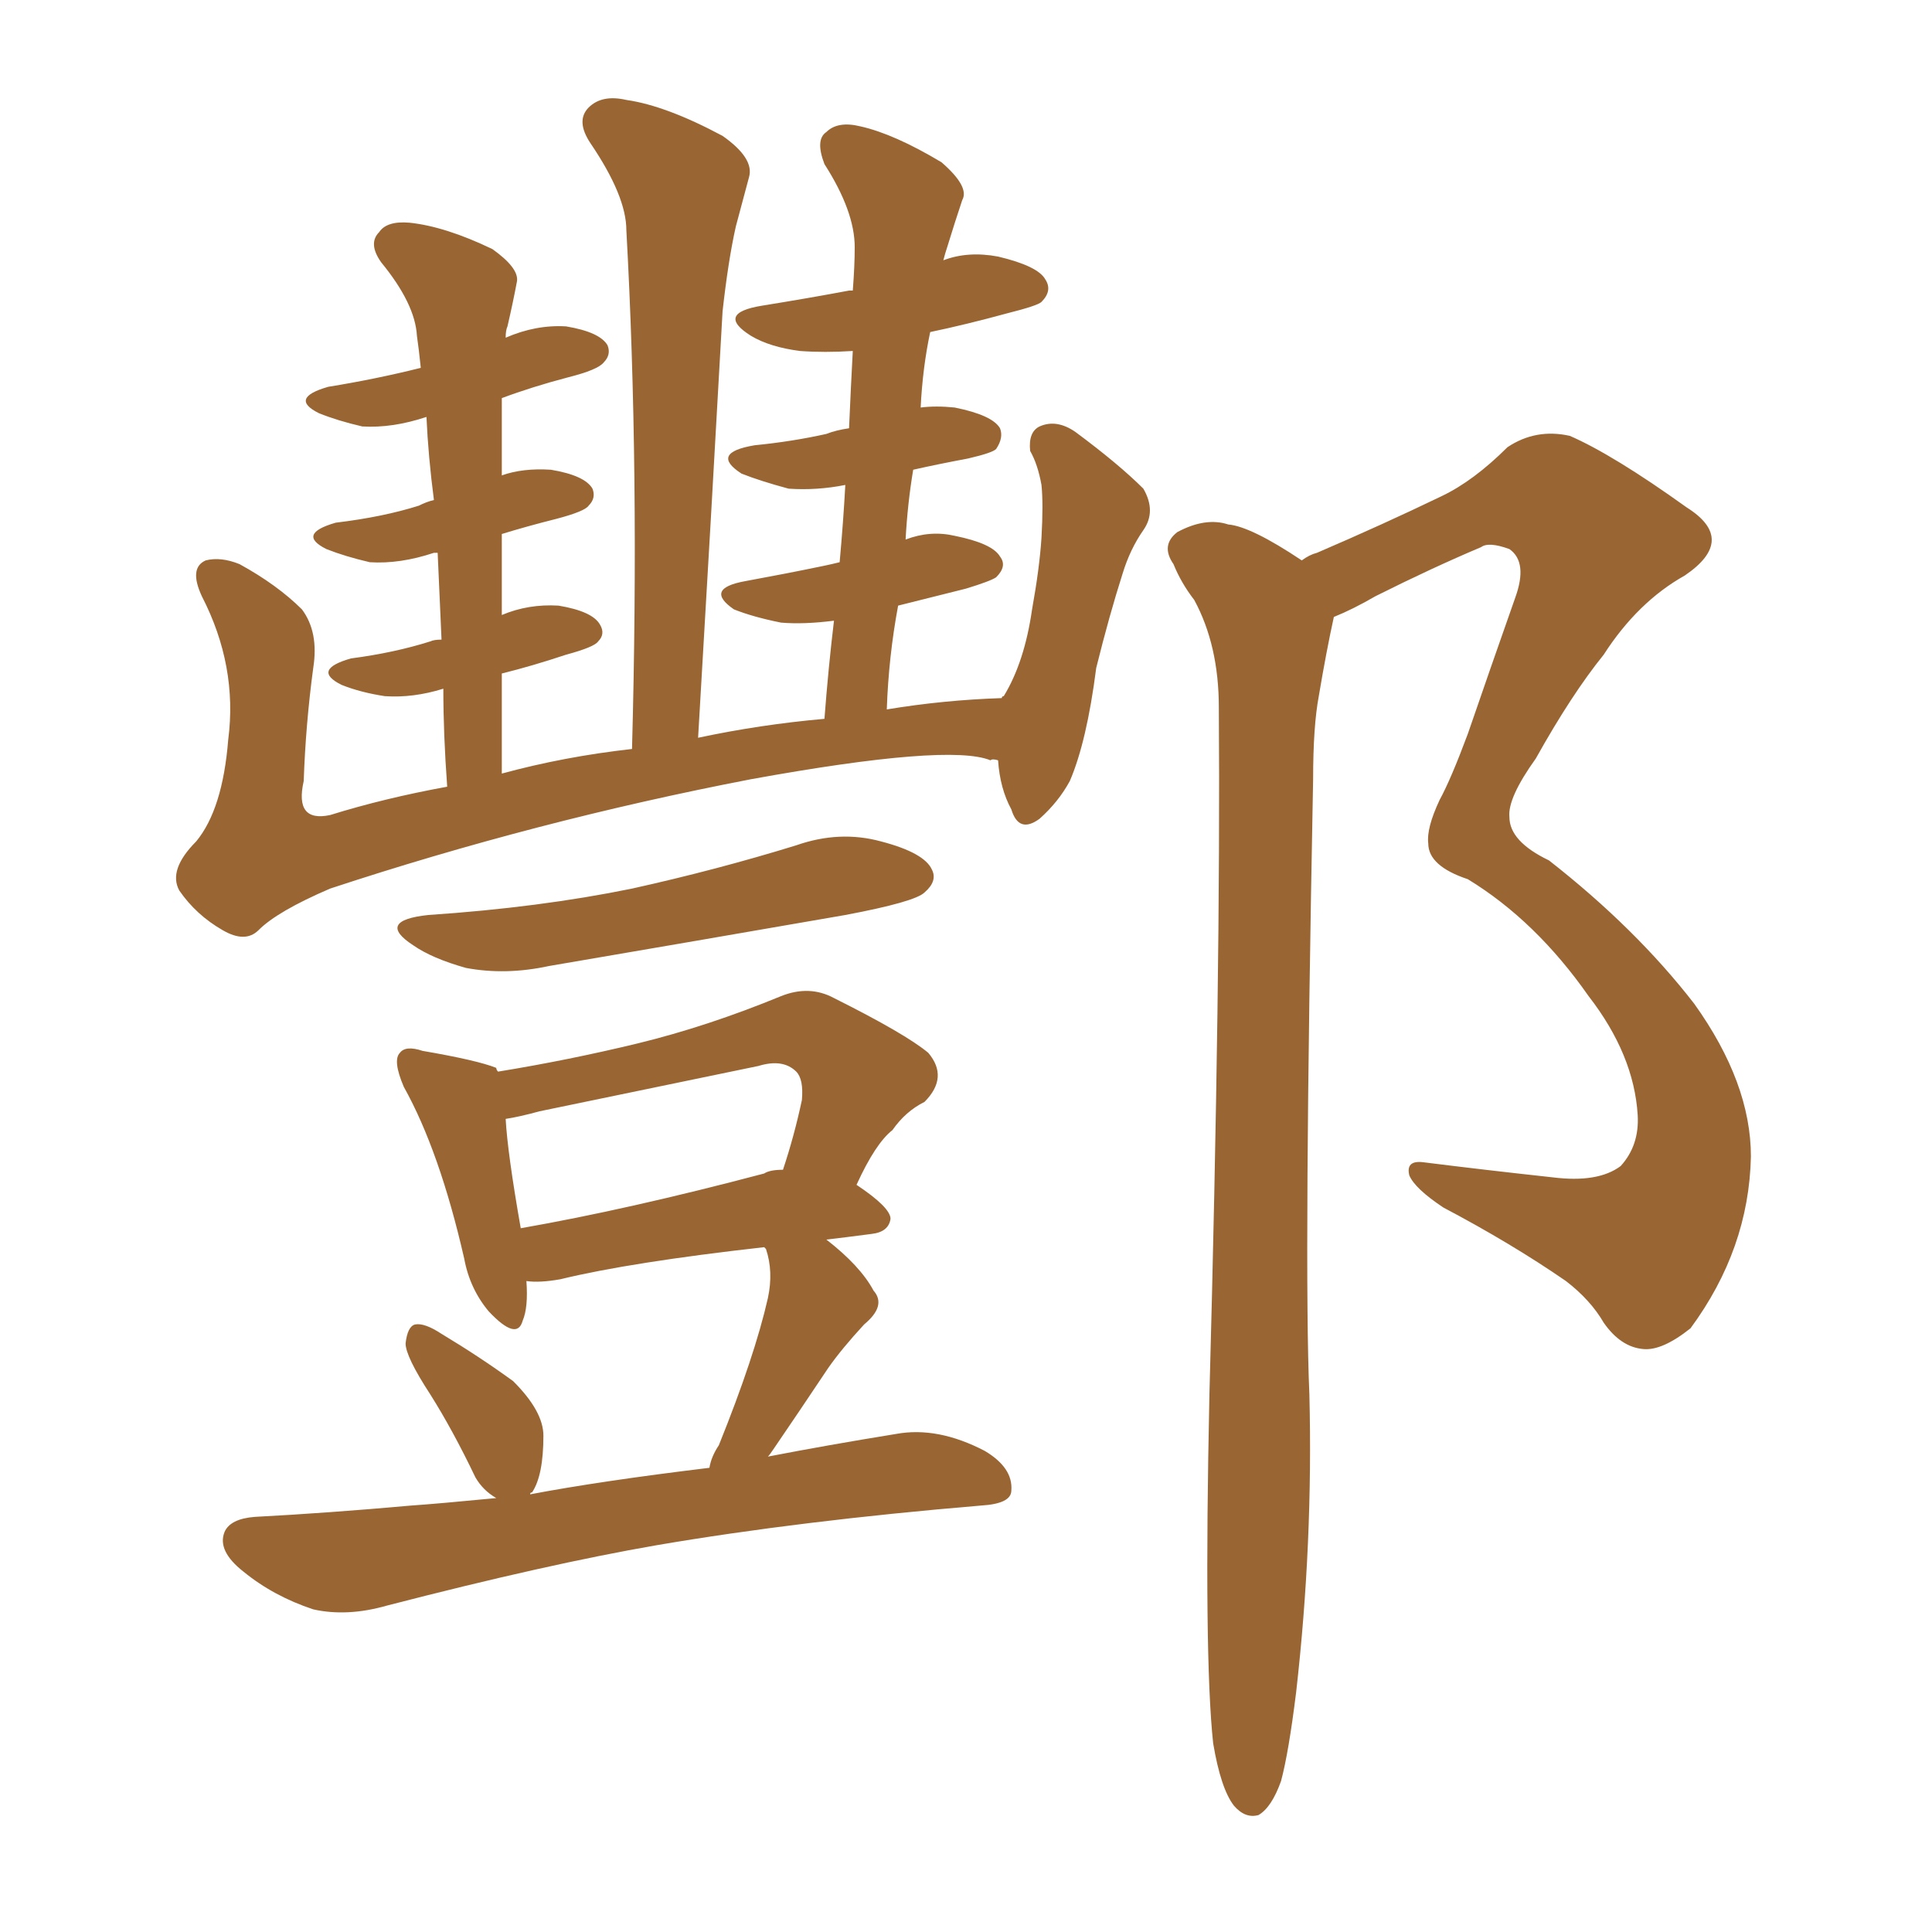 <svg xmlns="http://www.w3.org/2000/svg" xmlns:xlink="http://www.w3.org/1999/xlink" width="150" height="150"><path fill="#996633" padding="10" d="M33.25 71.04L33.25 71.04Q41.89 70.46 49.07 68.99L49.07 68.99Q55.66 67.53 61.82 65.63L61.82 65.63Q65.19 64.45 68.41 65.33L68.41 65.33Q71.78 66.21 72.36 67.53L72.36 67.53Q72.80 68.41 71.78 69.29L71.78 69.29Q71.04 70.02 65.63 71.04L65.63 71.04Q53.76 73.10 42.63 75L42.63 75Q39.26 75.73 36.18 75.15L36.18 75.15Q33.54 74.41 32.08 73.39L32.08 73.39Q29.15 71.48 33.25 71.04ZM40.87 99.46L40.87 99.46Q41.02 101.51 40.58 102.54L40.58 102.54Q40.14 104.15 37.94 101.81L37.94 101.81Q36.47 100.05 36.04 97.71L36.04 97.71Q34.13 89.36 31.35 84.38L31.35 84.38Q30.47 82.32 31.05 81.74L31.05 81.74Q31.49 81.15 32.81 81.59L32.81 81.59Q37.06 82.32 38.53 82.91L38.53 82.91Q38.53 83.06 38.67 83.20L38.67 83.20Q44.09 82.32 49.51 81.01L49.51 81.01Q54.93 79.69 60.64 77.34L60.64 77.34Q62.84 76.46 64.75 77.49L64.75 77.49Q70.31 80.27 72.07 81.74L72.07 81.74Q73.68 83.64 71.78 85.55L71.78 85.55Q70.31 86.28 69.29 87.74L69.29 87.74Q67.97 88.77 66.50 91.99L66.50 91.99Q69.14 93.75 69.14 94.63L69.14 94.63Q68.99 95.65 67.68 95.80L67.68 95.80Q65.48 96.09 64.16 96.24L64.16 96.24Q66.80 98.29 67.82 100.20L67.82 100.20Q68.85 101.37 67.09 102.83L67.09 102.83Q65.33 104.74 64.31 106.20L64.31 106.20Q61.96 109.72 60.06 112.50L60.06 112.50Q59.77 112.94 59.62 113.09L59.62 113.09Q64.16 112.21 69.58 111.33L69.58 111.33Q72.80 110.74 76.46 112.65L76.46 112.65Q78.66 113.96 78.52 115.72L78.52 115.72Q78.52 116.75 76.17 116.89L76.17 116.89Q62.11 118.07 50.98 119.97L50.98 119.97Q42.48 121.44 30.03 124.66L30.03 124.66Q26.95 125.54 24.32 124.95L24.32 124.95Q21.24 123.93 18.90 122.02L18.90 122.02Q16.85 120.41 17.43 118.95L17.43 118.95Q17.87 117.92 19.78 117.77L19.78 117.77Q25.34 117.48 31.93 116.89L31.93 116.89Q33.98 116.75 38.53 116.31L38.53 116.31Q37.50 115.72 36.91 114.70L36.91 114.70Q35.16 111.04 33.40 108.25L33.40 108.25Q31.49 105.32 31.49 104.30L31.49 104.30Q31.64 102.98 32.23 102.83L32.23 102.83Q32.96 102.69 34.28 103.56L34.28 103.56Q37.21 105.32 39.84 107.23L39.84 107.23Q42.19 109.57 42.19 111.47L42.19 111.47Q42.19 114.55 41.31 115.87L41.31 115.87Q41.16 115.87 41.16 116.02L41.16 116.02Q46.58 114.99 55.08 113.96L55.08 113.96Q55.22 113.09 55.81 112.21L55.81 112.21Q58.59 105.32 59.62 100.78L59.62 100.78Q60.06 98.73 59.47 96.97L59.47 96.97Q59.33 96.83 59.33 96.83L59.33 96.83Q48.93 98.00 43.51 99.32L43.51 99.32Q41.89 99.61 40.87 99.46ZM59.33 91.11L59.33 91.11Q59.77 90.82 60.79 90.82L60.79 90.82Q61.67 88.18 62.26 85.40L62.26 85.40Q62.40 83.79 61.82 83.20L61.82 83.20Q60.79 82.18 58.89 82.76L58.89 82.76Q50.39 84.52 41.89 86.28L41.89 86.28Q40.28 86.72 39.26 86.87L39.26 86.87Q39.40 89.50 40.43 95.36L40.43 95.36Q48.78 93.90 59.33 91.11ZM94.19 135.35L94.19 135.35Q93.46 128.61 93.90 108.25L93.90 108.25Q94.78 75.73 94.63 54.93L94.63 54.93Q94.63 50.10 92.72 46.58L92.72 46.58Q91.70 45.26 91.11 43.80L91.11 43.80Q90.09 42.33 91.41 41.31L91.41 41.31Q93.60 40.14 95.36 40.72L95.36 40.72Q97.12 40.87 101.07 43.51L101.07 43.51Q101.66 43.07 102.25 42.92L102.25 42.92Q107.37 40.72 111.91 38.53L111.91 38.53Q114.40 37.35 117.04 34.72L117.04 34.72Q119.24 33.25 121.88 33.84L121.88 33.84Q125.24 35.30 130.96 39.40L130.96 39.40Q134.91 41.89 130.81 44.68L130.81 44.68Q127.15 46.73 124.51 50.83L124.51 50.83Q122.02 53.91 119.24 58.89L119.24 58.89Q117.04 61.96 117.19 63.43L117.19 63.43Q117.19 65.33 120.26 66.80L120.26 66.80Q127.00 72.07 131.54 77.93L131.54 77.93Q135.94 84.08 135.94 89.79L135.94 89.79Q135.79 96.97 131.25 103.13L131.25 103.13Q129.05 104.88 127.59 104.74L127.59 104.74Q125.83 104.59 124.51 102.69L124.51 102.69Q123.49 100.93 121.58 99.46L121.58 99.46Q117.33 96.53 112.06 93.75L112.06 93.75Q109.86 92.29 109.42 91.26L109.42 91.26Q109.13 90.09 110.45 90.23L110.45 90.23Q115.14 90.82 120.56 91.41L120.56 91.41Q124.07 91.85 125.83 90.53L125.83 90.53Q127.29 88.92 127.15 86.57L127.15 86.57Q126.86 81.88 123.34 77.34L123.34 77.34Q119.24 71.48 113.96 68.26L113.96 68.26Q110.89 67.24 110.89 65.48L110.89 65.48Q110.74 64.31 111.77 62.11L111.77 62.11Q112.65 60.50 113.96 56.98L113.96 56.98Q115.72 51.86 117.63 46.44L117.63 46.44Q118.65 43.65 117.19 42.63L117.19 42.63Q115.58 42.04 114.99 42.48L114.99 42.48Q111.18 44.09 106.79 46.29L106.79 46.29Q105.03 47.31 103.56 47.90L103.56 47.90Q102.98 50.54 102.39 54.05L102.39 54.05Q101.95 56.40 101.95 60.50L101.95 60.50Q101.22 98.44 101.66 108.25L101.66 108.25Q101.95 119.82 100.63 131.40L100.63 131.40Q100.05 136.08 99.46 138.28L99.46 138.28Q98.73 140.33 97.71 140.92L97.71 140.92Q96.68 141.21 95.80 140.19L95.80 140.19Q94.78 138.87 94.19 135.35ZM77.78 54.20L77.78 54.20L77.78 54.20Q77.78 54.05 77.93 54.05L77.93 54.05Q79.54 51.42 80.13 47.31L80.13 47.31Q80.71 44.09 80.86 41.75L80.86 41.75Q81.01 39.11 80.86 37.65L80.86 37.65Q80.57 36.04 79.98 35.01L79.98 35.01Q79.83 33.54 80.71 33.11L80.71 33.11Q82.03 32.52 83.50 33.54L83.50 33.54Q86.87 36.04 88.77 37.94L88.77 37.94Q89.79 39.70 88.77 41.16L88.77 41.16Q87.74 42.63 87.16 44.53L87.16 44.53Q86.13 47.75 85.11 51.86L85.11 51.86Q84.38 57.57 83.06 60.64L83.06 60.64Q82.18 62.26 80.71 63.57L80.71 63.57Q79.10 64.75 78.52 62.84L78.52 62.84Q77.64 61.23 77.49 59.03L77.49 59.03Q77.05 58.89 76.90 59.03L76.90 59.03Q73.68 57.71 58.30 60.50L58.30 60.50Q41.60 63.72 25.63 68.99L25.63 68.99Q21.53 70.75 20.07 72.22L20.07 72.22Q19.04 73.24 17.29 72.22L17.29 72.22Q15.23 71.04 13.92 69.14L13.92 69.14Q13.04 67.53 15.23 65.33L15.23 65.33Q17.29 62.84 17.72 57.42L17.72 57.42Q18.46 51.71 15.67 46.29L15.67 46.29Q14.65 44.09 15.97 43.51L15.97 43.51Q17.14 43.21 18.60 43.80L18.60 43.80Q21.53 45.41 23.44 47.31L23.44 47.31Q24.76 49.07 24.32 51.86L24.32 51.86Q23.73 56.25 23.58 60.64L23.58 60.64Q22.85 63.87 25.63 63.28L25.63 63.28Q29.88 61.96 34.72 61.08L34.72 61.08Q34.42 56.98 34.42 53.47L34.42 53.47Q32.08 54.20 29.88 54.05L29.88 54.05Q27.98 53.76 26.51 53.17L26.51 53.17Q24.17 52.00 27.25 51.12L27.25 51.12Q30.62 50.68 33.40 49.80L33.40 49.80Q33.69 49.66 34.28 49.66L34.28 49.66Q34.13 46.14 33.98 42.92L33.98 42.92Q33.69 42.92 33.69 42.92L33.69 42.92Q31.05 43.80 28.71 43.65L28.71 43.65Q26.81 43.21 25.34 42.63L25.34 42.63Q23.00 41.46 26.07 40.58L26.07 40.58Q29.74 40.14 32.52 39.26L32.52 39.26Q33.11 38.96 33.69 38.82L33.69 38.82Q33.25 35.45 33.11 32.37L33.11 32.37Q30.47 33.25 28.13 33.11L28.13 33.11Q26.22 32.67 24.76 32.08L24.76 32.08Q22.41 30.91 25.49 30.03L25.49 30.03Q29.15 29.44 32.67 28.56L32.67 28.56Q32.52 27.10 32.37 26.07L32.37 26.07Q32.23 23.58 29.59 20.36L29.59 20.36Q28.56 18.90 29.44 18.02L29.44 18.02Q30.03 17.14 31.79 17.29L31.79 17.29Q34.57 17.58 38.23 19.34L38.23 19.34Q40.28 20.80 40.14 21.83L40.14 21.83Q39.84 23.44 39.40 25.34L39.40 25.34Q39.26 25.63 39.26 26.22L39.26 26.22Q41.60 25.20 43.95 25.34L43.95 25.34Q46.58 25.78 47.17 26.81L47.17 26.81Q47.46 27.54 46.88 28.13L46.88 28.13Q46.44 28.71 44.09 29.30L44.09 29.30Q41.31 30.03 38.96 30.91L38.96 30.91Q38.96 30.91 38.96 31.05L38.96 31.05Q38.96 33.84 38.96 36.91L38.96 36.91Q40.58 36.33 42.77 36.47L42.77 36.47Q45.41 36.91 46.00 37.94L46.00 37.94Q46.29 38.67 45.70 39.26L45.70 39.26Q45.41 39.70 43.21 40.28L43.21 40.28Q40.87 40.87 38.96 41.46L38.96 41.46Q38.96 44.53 38.96 47.75L38.96 47.75Q41.02 46.88 43.36 47.02L43.36 47.02Q46.00 47.46 46.58 48.49L46.58 48.49Q47.02 49.22 46.44 49.80L46.44 49.80Q46.14 50.24 43.95 50.83L43.95 50.83Q41.31 51.71 38.96 52.29L38.96 52.29Q38.96 56.10 38.96 60.06L38.96 60.06Q43.80 58.74 49.07 58.15L49.07 58.15Q49.66 36.47 48.63 17.87L48.63 17.87Q48.63 15.23 45.85 11.13L45.85 11.13Q44.68 9.38 45.70 8.35L45.70 8.35Q46.73 7.32 48.63 7.76L48.63 7.76Q51.71 8.20 56.10 10.55L56.10 10.55Q58.59 12.30 58.15 13.77L58.15 13.77Q57.71 15.38 57.13 17.58L57.13 17.58Q56.54 20.21 56.10 24.17L56.10 24.17Q55.22 39.99 54.20 57.28L54.20 57.28Q59.03 56.25 64.01 55.81L64.01 55.81Q64.31 51.86 64.75 48.19L64.75 48.19Q62.40 48.49 60.64 48.34L60.64 48.34Q58.45 47.90 56.98 47.31L56.98 47.31Q54.64 45.70 57.86 45.12L57.86 45.12Q61.08 44.53 63.87 43.95L63.87 43.95Q64.60 43.80 65.19 43.65L65.19 43.65Q65.48 40.43 65.63 37.65L65.63 37.65Q63.43 38.09 61.23 37.94L61.23 37.94Q59.03 37.35 57.57 36.77L57.57 36.77Q55.08 35.16 58.59 34.57L58.59 34.57Q61.52 34.28 64.16 33.69L64.16 33.69Q64.89 33.40 65.92 33.25L65.92 33.25Q66.06 30.03 66.21 27.25L66.21 27.25Q64.01 27.39 62.11 27.25L62.11 27.25Q59.77 26.95 58.30 26.07L58.30 26.07Q55.52 24.32 59.18 23.73L59.18 23.73Q62.84 23.14 65.92 22.56L65.92 22.56Q66.06 22.56 66.21 22.56L66.21 22.56Q66.36 20.65 66.36 19.19L66.36 19.19Q66.36 16.41 64.01 12.74L64.01 12.74Q63.28 10.84 64.16 10.25L64.16 10.25Q65.04 9.38 66.80 9.81L66.80 9.81Q69.43 10.40 73.10 12.60L73.10 12.60Q75.29 14.50 74.71 15.53L74.71 15.53Q74.12 17.29 73.54 19.19L73.54 19.19Q73.39 19.63 73.24 20.21L73.24 20.21Q75.15 19.48 77.49 19.92L77.49 19.92Q80.57 20.65 81.15 21.68L81.15 21.68Q81.74 22.56 80.86 23.44L80.86 23.44Q80.57 23.73 78.22 24.32L78.22 24.32Q75 25.20 72.22 25.78L72.22 25.78Q71.63 28.56 71.48 31.64L71.48 31.64Q72.66 31.49 74.12 31.64L74.12 31.64Q77.05 32.23 77.64 33.25L77.64 33.25Q77.93 33.98 77.34 34.86L77.34 34.86Q77.05 35.16 75.15 35.60L75.15 35.60Q72.80 36.04 70.90 36.47L70.90 36.47Q70.46 39.11 70.31 41.89L70.31 41.89Q72.22 41.16 74.12 41.60L74.12 41.60Q77.05 42.19 77.64 43.21L77.64 43.21Q78.22 43.95 77.34 44.82L77.34 44.82Q76.90 45.12 75 45.70L75 45.70Q72.07 46.44 69.73 47.02L69.73 47.02Q68.99 50.98 68.85 55.08L68.85 55.08Q73.24 54.35 77.78 54.20Z"/></svg>